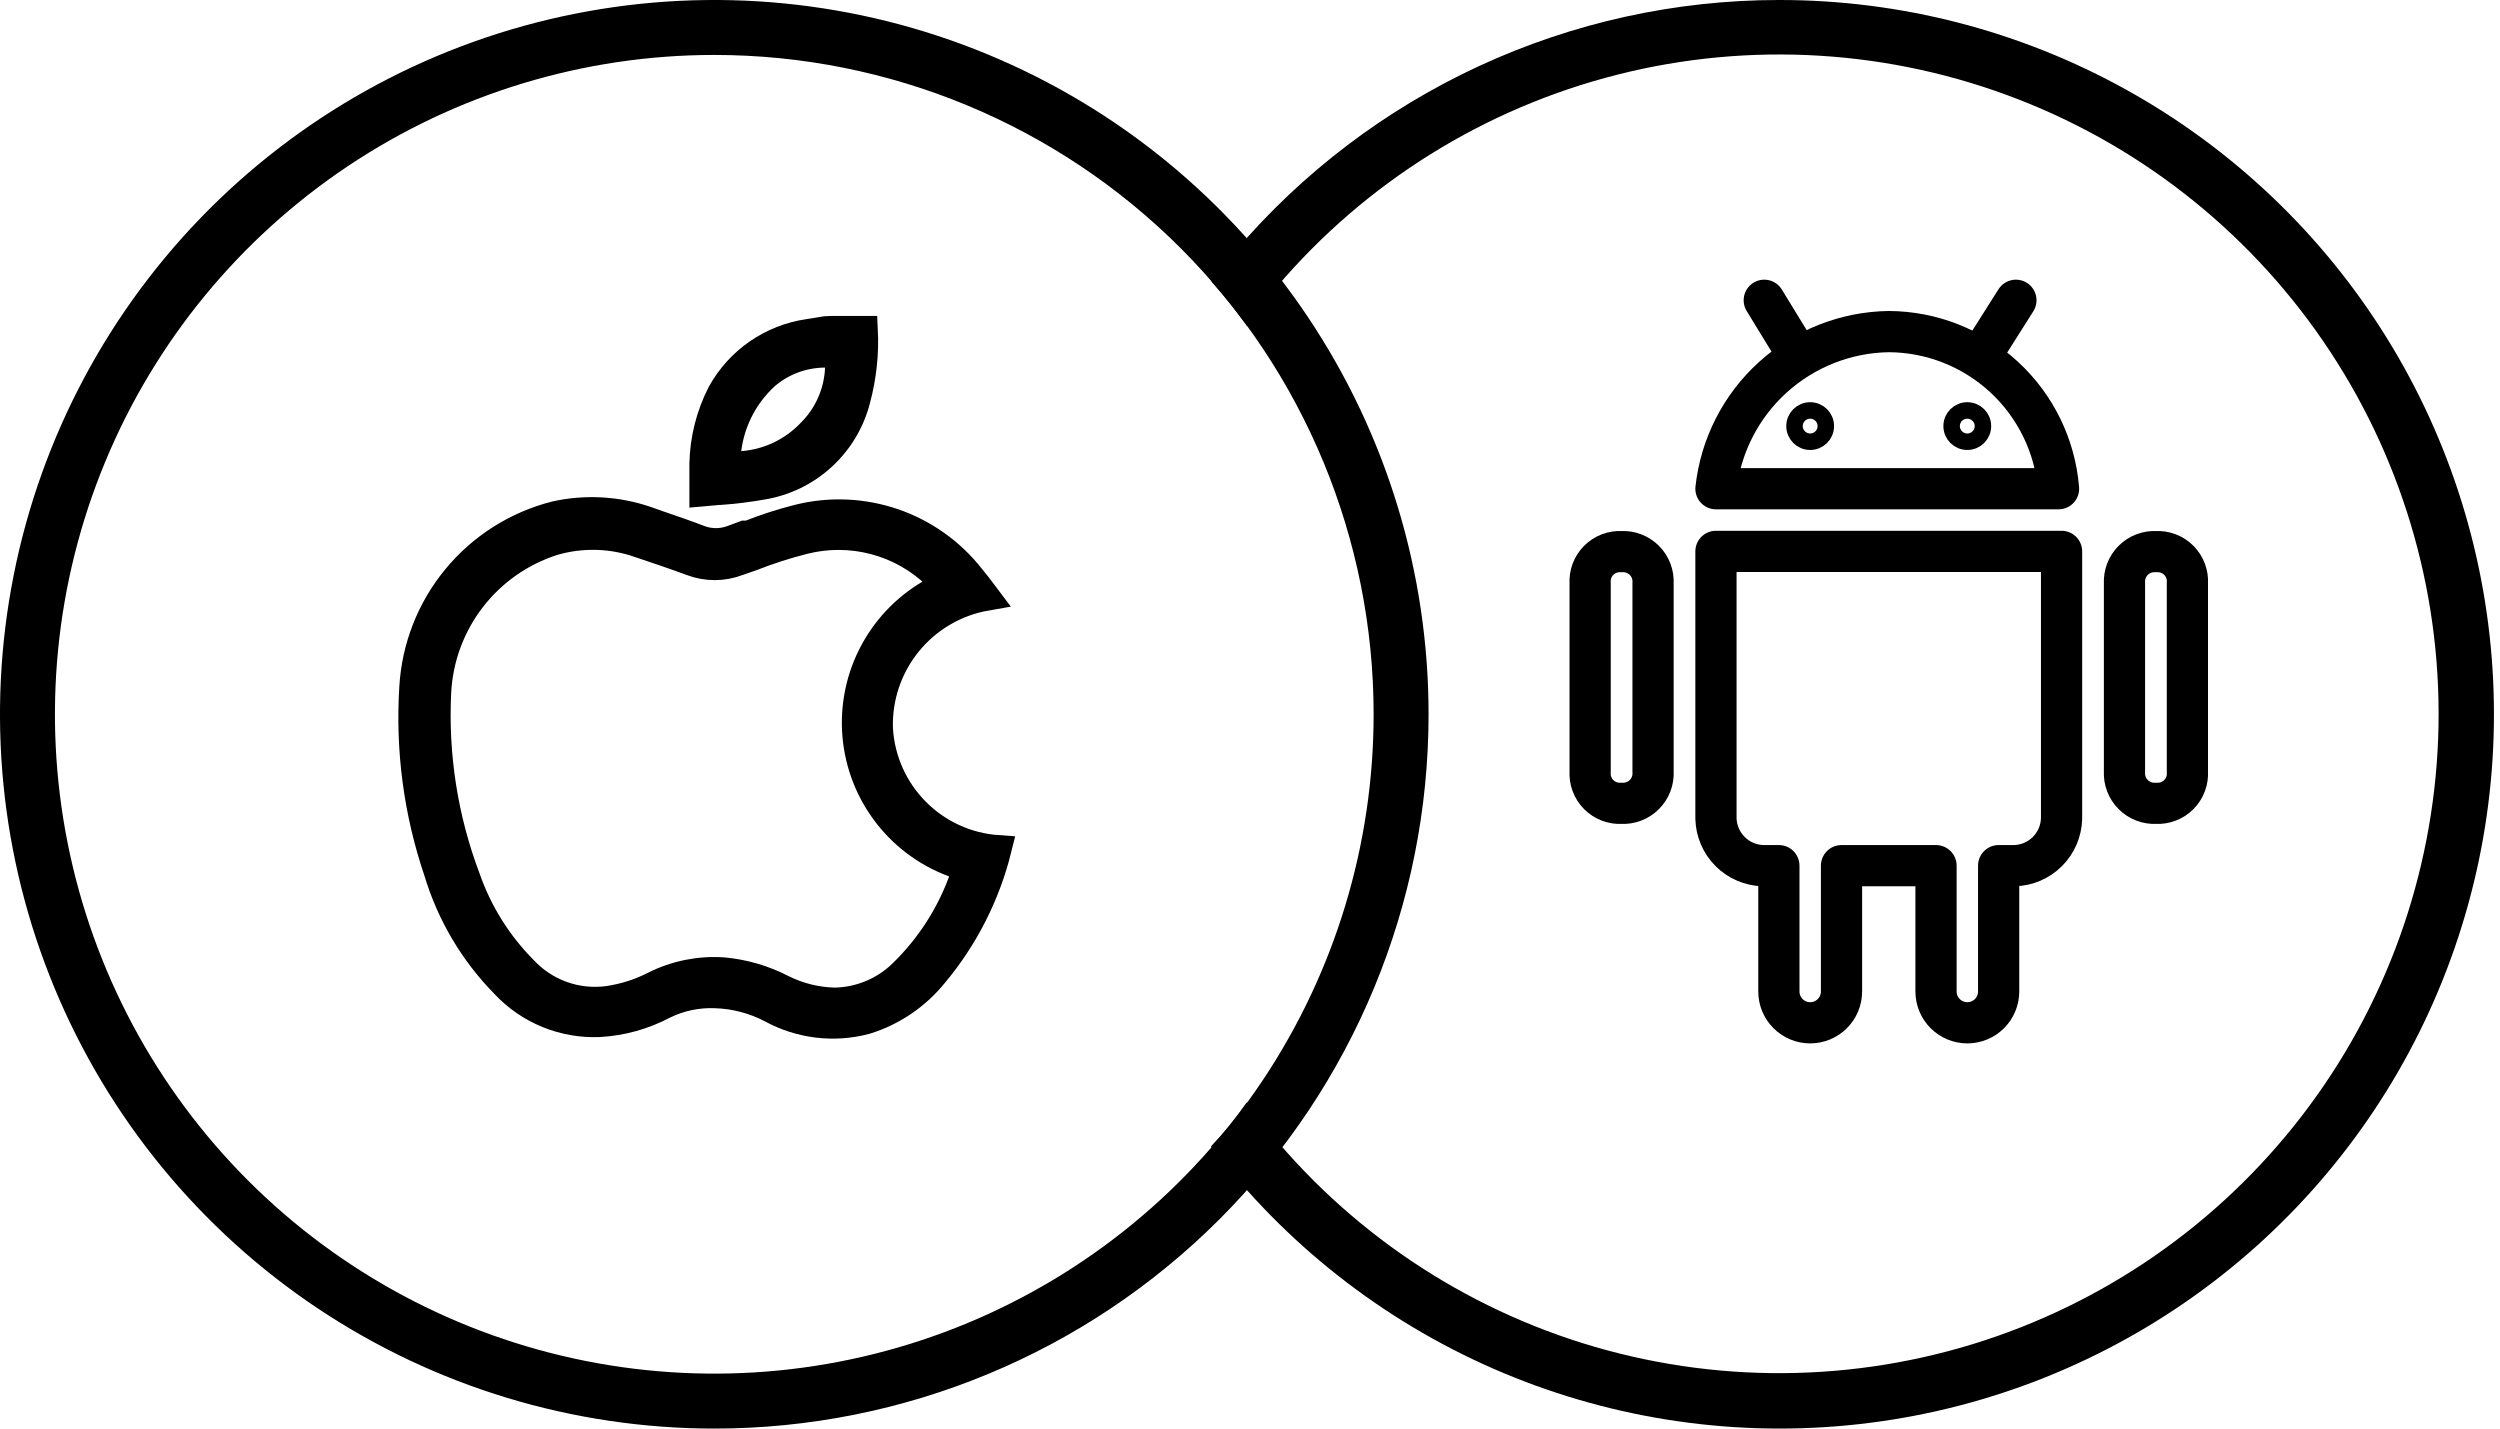 <svg width="91" height="52" viewBox="0 0 91 52" fill="none" xmlns="http://www.w3.org/2000/svg">
<g clip-path="url(#clip0_4423_2696)">
<path d="M26 52C20.858 52 15.831 50.475 11.555 47.618C7.28 44.761 3.947 40.701 1.979 35.95C0.011 31.199 -0.504 25.971 0.5 20.928C1.503 15.884 3.979 11.251 7.615 7.615C11.251 3.979 15.884 1.503 20.928 0.5C25.971 -0.504 31.199 0.011 35.95 1.979C40.701 3.947 44.761 7.28 47.618 11.555C50.475 15.831 52 20.858 52 26C52 32.896 49.261 39.509 44.385 44.385C39.509 49.261 32.896 52 26 52ZM26 2C21.253 2 16.613 3.408 12.666 6.045C8.72 8.682 5.643 12.43 3.827 16.816C2.01 21.201 1.535 26.027 2.461 30.682C3.387 35.338 5.673 39.614 9.029 42.971C12.386 46.327 16.662 48.613 21.318 49.539C25.973 50.465 30.799 49.99 35.184 48.173C39.57 46.357 43.318 43.281 45.955 39.334C48.592 35.387 50 30.747 50 26C50 19.635 47.471 13.53 42.971 9.029C38.47 4.529 32.365 2 26 2Z" fill="black"/>
<path d="M59.021 20.08C59.175 20.071 59.328 20.095 59.471 20.15C59.615 20.204 59.745 20.289 59.854 20.397C59.962 20.506 60.047 20.636 60.102 20.78C60.156 20.923 60.18 21.077 60.171 21.23V28.09C60.18 28.243 60.156 28.397 60.102 28.54C60.047 28.684 59.962 28.814 59.854 28.922C59.745 29.031 59.615 29.115 59.471 29.17C59.328 29.225 59.175 29.249 59.021 29.24C58.868 29.249 58.715 29.225 58.572 29.17C58.429 29.115 58.3 29.031 58.192 28.922C58.084 28.813 58.001 28.683 57.947 28.539C57.894 28.396 57.871 28.243 57.881 28.09V21.23C57.871 21.077 57.894 20.924 57.947 20.78C58.001 20.637 58.084 20.507 58.192 20.398C58.3 20.289 58.429 20.204 58.572 20.15C58.715 20.095 58.868 20.071 59.021 20.08ZM78.481 20.08C78.634 20.071 78.787 20.095 78.93 20.15C79.073 20.204 79.203 20.289 79.311 20.398C79.418 20.507 79.502 20.637 79.555 20.78C79.609 20.924 79.632 21.077 79.621 21.23V28.09C79.632 28.243 79.609 28.396 79.555 28.539C79.502 28.683 79.418 28.813 79.311 28.922C79.203 29.031 79.073 29.115 78.93 29.17C78.787 29.225 78.634 29.249 78.481 29.24C78.328 29.249 78.175 29.225 78.031 29.17C77.888 29.115 77.757 29.031 77.649 28.922C77.54 28.814 77.456 28.684 77.401 28.54C77.346 28.397 77.323 28.243 77.331 28.09V21.23C77.323 21.077 77.346 20.923 77.401 20.78C77.456 20.636 77.54 20.506 77.649 20.397C77.757 20.289 77.888 20.204 78.031 20.15C78.175 20.095 78.328 20.071 78.481 20.08Z" stroke="black" stroke-width="1.5" stroke-linecap="round" stroke-linejoin="round"/>
<path d="M68.751 12.07C67.185 12.093 65.682 12.687 64.523 13.74C63.365 14.793 62.632 16.234 62.461 17.79H74.931C74.803 16.236 74.098 14.787 72.954 13.728C71.809 12.669 70.31 12.078 68.751 12.07ZM62.461 20.07V29.8C62.474 30.25 62.658 30.677 62.976 30.995C63.294 31.314 63.721 31.498 64.171 31.51H64.751V36.09C64.751 36.393 64.871 36.683 65.085 36.896C65.299 37.11 65.589 37.23 65.891 37.23C66.193 37.23 66.483 37.11 66.697 36.896C66.911 36.683 67.031 36.393 67.031 36.09V31.51H70.471V36.09C70.471 36.393 70.591 36.683 70.805 36.896C71.019 37.11 71.309 37.23 71.611 37.23C71.913 37.23 72.203 37.11 72.417 36.896C72.631 36.683 72.751 36.393 72.751 36.09V31.51H73.331C73.781 31.498 74.208 31.314 74.526 30.995C74.844 30.677 75.028 30.25 75.041 29.8V20.07H62.461Z" stroke="black" stroke-width="1.5" stroke-linecap="round" stroke-linejoin="round"/>
<path d="M64.219 10.93L65.479 12.99M73.379 10.93L72.069 13" stroke="black" stroke-width="1.5" stroke-linecap="round" stroke-linejoin="round"/>
<path d="M65.89 16.079C66.205 16.079 66.46 15.824 66.46 15.509C66.46 15.195 66.205 14.94 65.89 14.94C65.576 14.94 65.32 15.195 65.32 15.509C65.32 15.824 65.576 16.079 65.89 16.079Z" stroke="black" stroke-width="0.6" stroke-miterlimit="10"/>
<path d="M71.609 16.079C71.924 16.079 72.179 15.824 72.179 15.509C72.179 15.195 71.924 14.94 71.609 14.94C71.294 14.94 71.039 15.195 71.039 15.509C71.039 15.824 71.294 16.079 71.609 16.079Z" stroke="black" stroke-width="0.6" stroke-miterlimit="10"/>
<path d="M30.054 12.01L29.434 12.11C28.768 12.205 28.134 12.454 27.58 12.835C27.027 13.217 26.569 13.722 26.244 14.31C25.836 15.103 25.614 15.979 25.594 16.87C25.594 17.11 25.594 17.35 25.594 17.62V17.93L26.144 17.88H26.214C26.727 17.843 27.237 17.78 27.744 17.69C28.562 17.558 29.323 17.189 29.934 16.629C30.546 16.069 30.98 15.343 31.184 14.54C31.406 13.713 31.497 12.856 31.454 12H30.284L30.054 12.01ZM30.534 13.2C30.542 13.664 30.458 14.125 30.287 14.556C30.115 14.987 29.859 15.379 29.534 15.71C29.187 16.082 28.77 16.382 28.306 16.592C27.843 16.801 27.342 16.916 26.834 16.93H26.464V16.56C26.551 15.456 27.055 14.426 27.874 13.68C28.481 13.16 29.255 12.877 30.054 12.88H30.534V13.2Z" fill="black" stroke="black" stroke-miterlimit="10"/>
<path d="M26.034 36.199C26.75 36.22 27.451 36.405 28.084 36.739C29.133 37.309 30.36 37.456 31.514 37.149C32.503 36.843 33.377 36.247 34.024 35.439C35.124 34.119 35.91 32.567 36.324 30.899C35.197 30.821 34.138 30.335 33.343 29.533C32.548 28.731 32.072 27.667 32.004 26.539C31.963 25.401 32.336 24.288 33.053 23.403C33.77 22.519 34.783 21.924 35.904 21.729L35.814 21.609C35.644 21.379 35.494 21.189 35.344 21.009C34.616 20.084 33.636 19.388 32.522 19.007C31.407 18.626 30.207 18.574 29.064 18.859C28.445 19.015 27.837 19.212 27.244 19.449H27.104L26.644 19.619C26.267 19.759 25.852 19.759 25.474 19.619C25.014 19.439 24.534 19.279 24.074 19.119L23.534 18.929C22.469 18.562 21.324 18.497 20.224 18.739C18.802 19.099 17.532 19.903 16.599 21.034C15.665 22.165 15.117 23.565 15.034 25.029C14.892 27.296 15.194 29.569 15.924 31.719C16.389 33.271 17.227 34.685 18.364 35.839C18.804 36.309 19.34 36.678 19.935 36.921C20.531 37.164 21.172 37.276 21.814 37.249C22.639 37.203 23.445 36.977 24.174 36.589C24.752 36.307 25.392 36.173 26.034 36.199ZM22.134 36.389C21.569 36.466 20.994 36.405 20.458 36.212C19.922 36.018 19.44 35.699 19.054 35.279C18.125 34.341 17.418 33.206 16.984 31.959C16.169 29.799 15.809 27.495 15.924 25.189C15.988 23.956 16.426 22.773 17.18 21.795C17.934 20.818 18.968 20.094 20.144 19.719C21.167 19.421 22.258 19.448 23.264 19.799C23.914 20.019 24.544 20.229 25.164 20.459C25.711 20.669 26.317 20.669 26.864 20.459L27.354 20.289C27.971 20.046 28.602 19.842 29.244 19.679C30.093 19.46 30.984 19.463 31.831 19.687C32.679 19.911 33.455 20.349 34.084 20.959L34.424 21.259L34.034 21.489C33.092 21.992 32.317 22.76 31.807 23.699C31.296 24.637 31.073 25.705 31.163 26.769C31.254 27.834 31.654 28.848 32.316 29.687C32.977 30.526 33.87 31.153 34.884 31.489L35.194 31.609L35.074 31.919C34.609 33.257 33.835 34.467 32.814 35.449C32.159 36.076 31.291 36.433 30.384 36.449C29.716 36.434 29.061 36.27 28.464 35.969C27.803 35.629 27.084 35.419 26.344 35.349C25.467 35.285 24.589 35.462 23.804 35.859C23.28 36.125 22.716 36.304 22.134 36.389Z" fill="black" stroke="black" stroke-miterlimit="10"/>
<path d="M64.758 9.18799e-06C60.992 0 57.271 0.818 53.852 2.398C50.434 3.978 47.399 6.282 44.958 9.15L44.698 9.46C44.488 9.71 44.298 9.99 44.098 10.25C44.555 10.765 44.985 11.302 45.388 11.86C45.668 11.48 45.938 11.1 46.238 10.73L46.478 10.44C49.709 6.639 54.043 3.939 58.879 2.716C63.715 1.493 68.811 1.806 73.461 3.614C78.11 5.421 82.081 8.632 84.82 12.8C87.56 16.968 88.933 21.887 88.749 26.872C88.564 31.856 86.831 36.66 83.79 40.614C80.749 44.568 76.552 47.476 71.782 48.934C67.011 50.393 61.905 50.328 57.173 48.751C52.441 47.172 48.319 44.159 45.378 40.13C44.987 40.696 44.552 41.231 44.078 41.73C46.756 45.254 50.289 48.036 54.342 49.813C58.396 51.59 62.836 52.302 67.242 51.883C71.648 51.464 75.874 49.927 79.52 47.418C83.166 44.909 86.111 41.511 88.076 37.545C90.041 33.579 90.962 29.177 90.75 24.757C90.539 20.336 89.202 16.042 86.867 12.282C84.532 8.523 81.275 5.421 77.407 3.272C73.538 1.122 69.184 -0.004 64.758 9.18799e-06Z" fill="black"/>
</g>
<defs>
<clipPath id="clip0_4423_2696">
<rect width="90.77" height="52" fill="white"/>
</clipPath>
</defs>
</svg>
